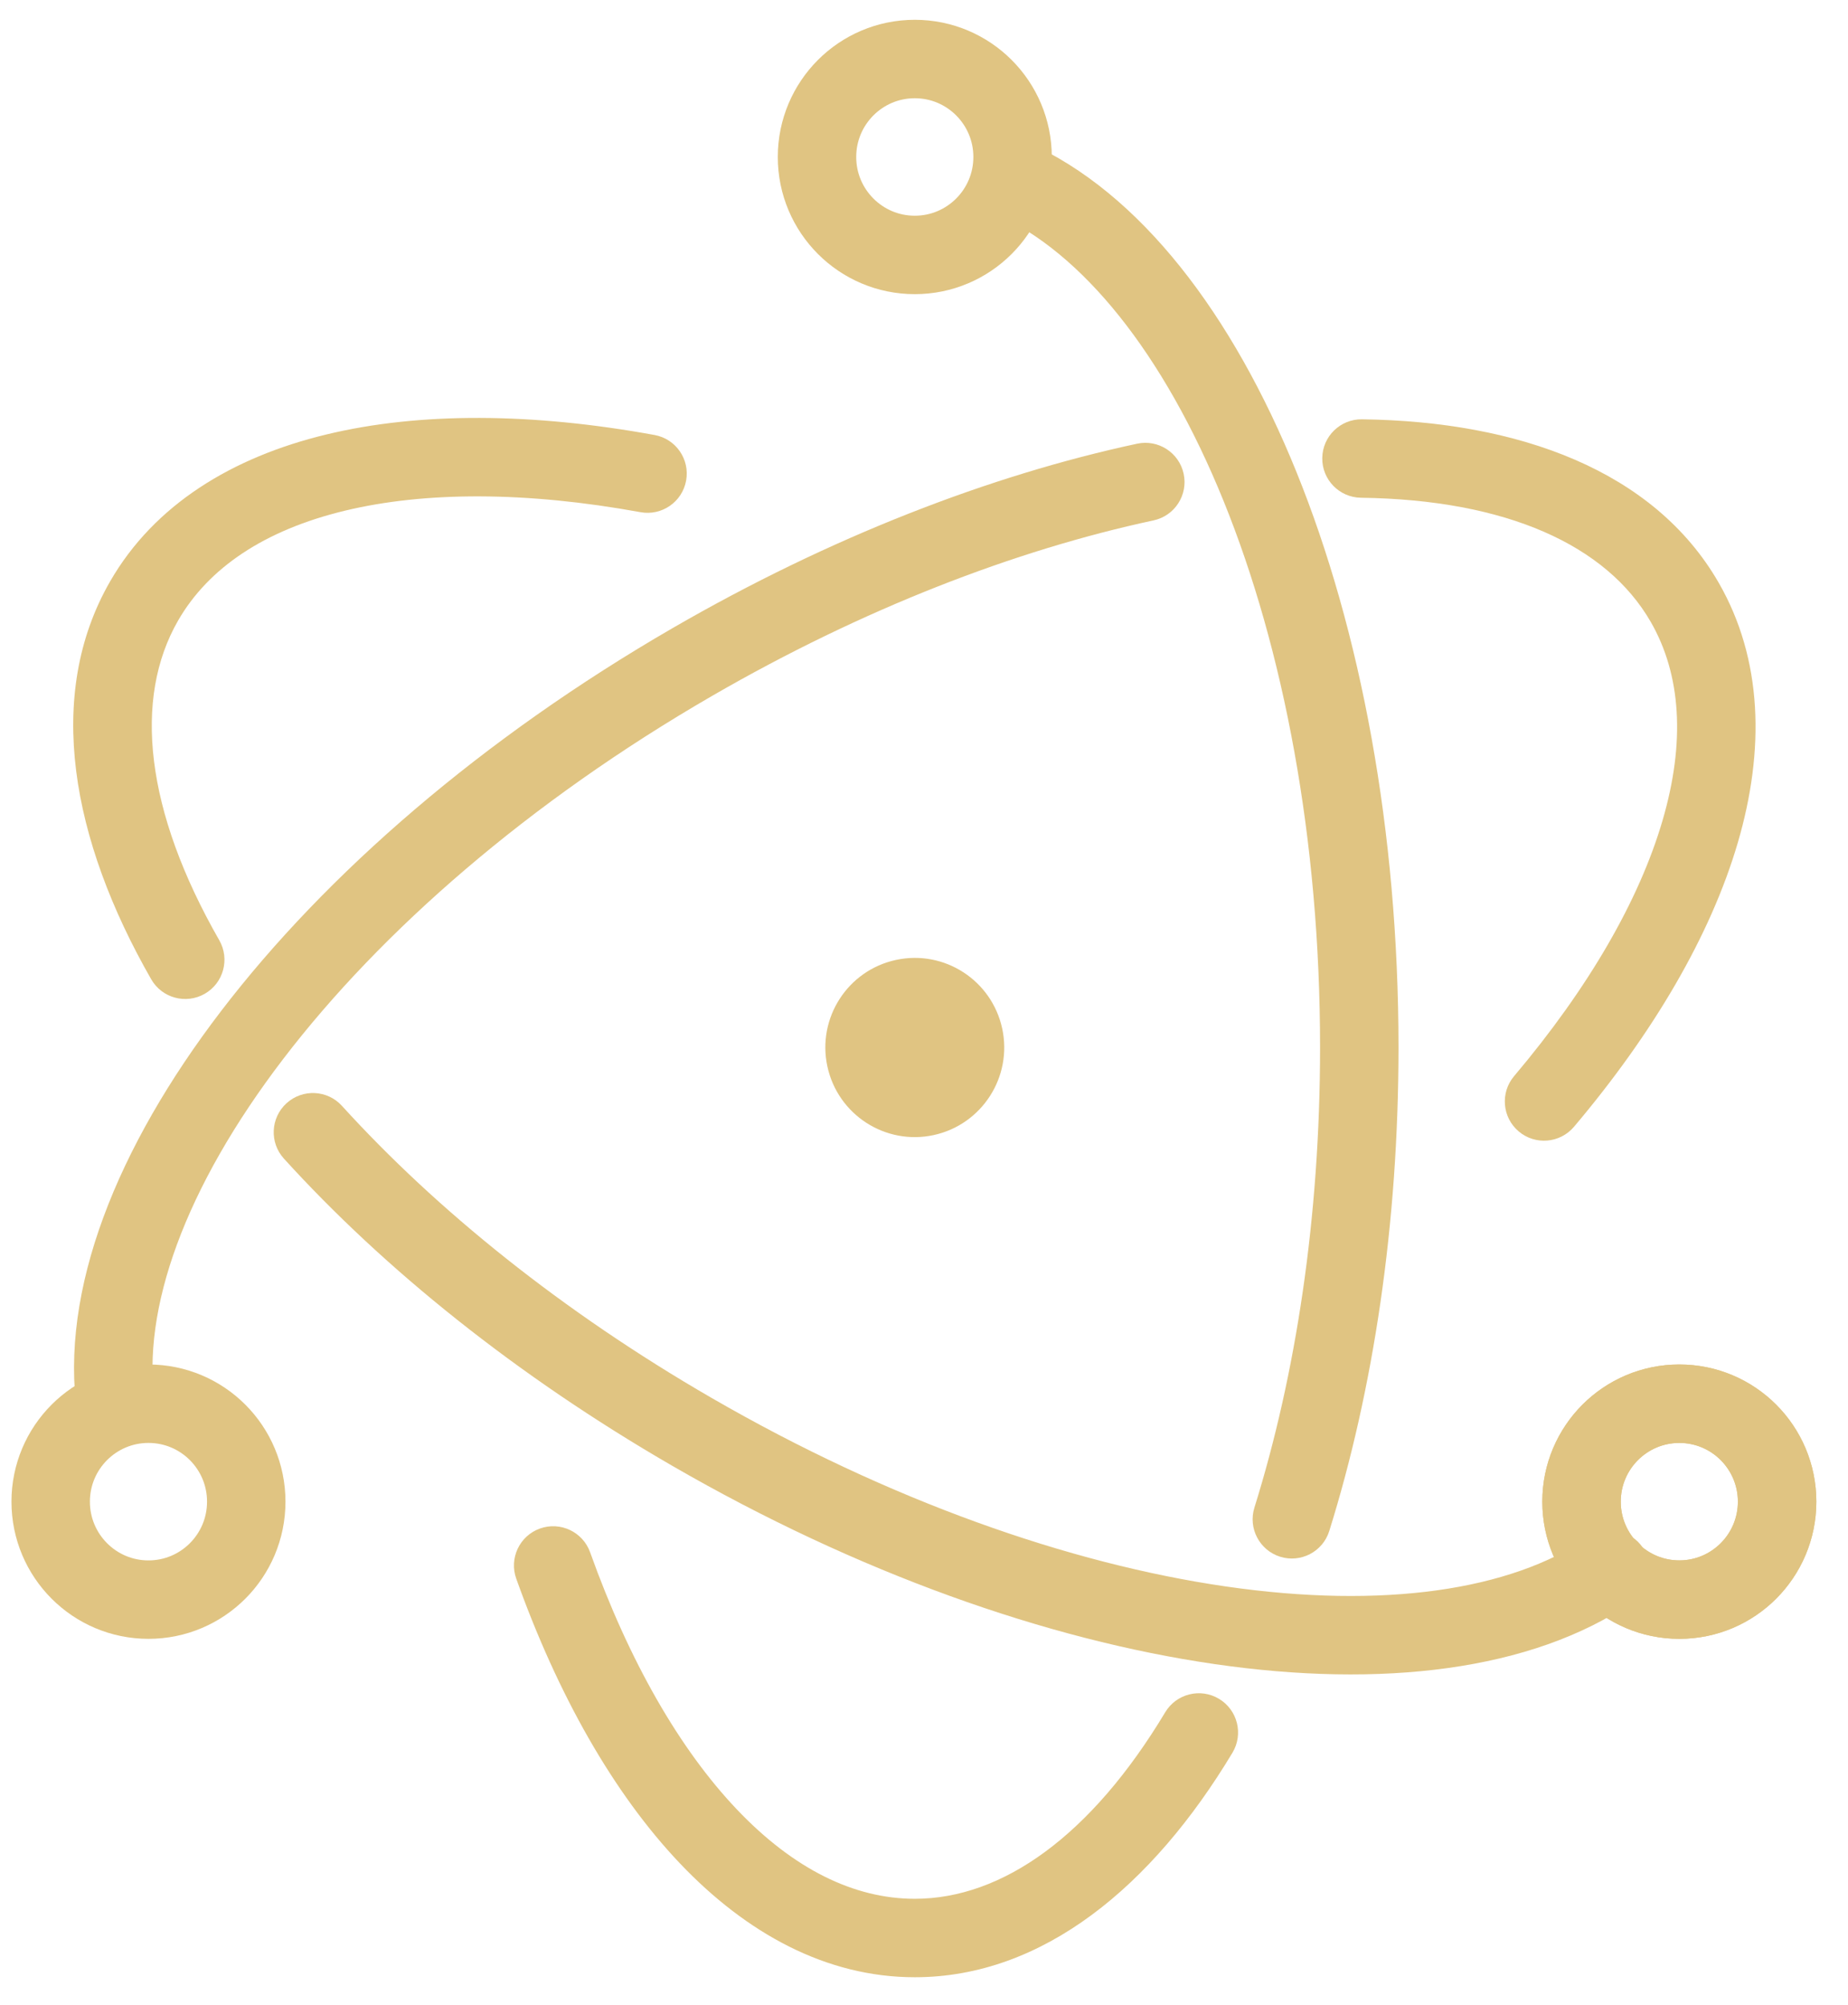 <svg width="59" height="64" viewBox="0 0 59 64" fill="none" xmlns="http://www.w3.org/2000/svg">
<path d="M20.449 16.35C21.129 16.474 21.781 16.023 21.905 15.343C22.03 14.662 21.579 14.01 20.898 13.886L20.449 16.35ZM4.827 31.26C5.171 31.86 5.936 32.068 6.536 31.724C7.136 31.381 7.344 30.616 7.001 30.015L4.827 31.26ZM10.917 35.301C10.452 34.789 9.66 34.752 9.148 35.217C8.637 35.682 8.599 36.474 9.064 36.985L10.917 35.301ZM52.119 51.141C52.69 50.751 52.837 49.972 52.447 49.401C52.057 48.83 51.277 48.683 50.706 49.073L52.119 51.141ZM20.898 13.886C17.023 13.179 13.415 13.145 10.417 13.87C7.412 14.595 4.928 16.11 3.517 18.557L5.687 19.808C6.657 18.125 8.449 16.921 11.004 16.304C13.566 15.685 16.803 15.685 20.449 16.35L20.898 13.886ZM3.517 18.557C1.421 22.193 2.28 26.81 4.827 31.26L7.001 30.015C4.632 25.877 4.25 22.301 5.687 19.808L3.517 18.557ZM9.064 36.985C12.27 40.515 16.498 43.92 21.459 46.789L22.713 44.621C17.953 41.869 13.934 38.621 10.917 35.301L9.064 36.985ZM21.459 46.789C27.37 50.207 33.424 52.344 38.772 53.12C44.076 53.891 48.886 53.348 52.119 51.141L50.706 49.073C48.226 50.766 44.167 51.373 39.132 50.642C34.142 49.918 28.389 47.903 22.713 44.621L21.459 46.789ZM57.989 47.936C57.989 45.519 56.032 43.557 53.615 43.557V46.061C54.646 46.061 55.484 46.898 55.484 47.936H57.989ZM53.615 43.557C51.197 43.557 49.24 45.519 49.24 47.936H51.745C51.745 46.898 52.584 46.061 53.615 46.061V43.557ZM49.24 47.936C49.24 50.352 51.197 52.315 53.615 52.315V49.81C52.584 49.81 51.745 48.973 51.745 47.936H49.24ZM53.615 52.315C56.032 52.315 57.989 50.352 57.989 47.936H55.484C55.484 48.973 54.646 49.81 53.615 49.81V52.315Z" fill="#E0C482"/>
<path d="M48.339 34.353C47.893 34.881 47.959 35.671 48.487 36.117C49.015 36.564 49.805 36.497 50.252 35.969L48.339 34.353ZM43.483 13.385C42.792 13.376 42.224 13.929 42.215 14.621C42.206 15.312 42.759 15.88 43.451 15.889L43.483 13.385ZM36.828 16.612C37.505 16.467 37.935 15.801 37.79 15.125C37.645 14.449 36.979 14.018 36.303 14.164L36.828 16.612ZM2.469 45.151C2.569 45.835 3.205 46.309 3.889 46.208C4.574 46.108 5.047 45.472 4.947 44.788L2.469 45.151ZM50.252 35.969C52.789 32.967 54.612 29.862 55.48 26.906C56.349 23.945 56.278 21.041 54.87 18.599L52.701 19.85C53.669 21.53 53.816 23.681 53.076 26.201C52.336 28.727 50.726 31.529 48.339 34.353L50.252 35.969ZM54.87 18.599C52.808 15.022 48.493 13.45 43.483 13.385L43.451 15.889C48.092 15.95 51.288 17.399 52.701 19.85L54.87 18.599ZM36.303 14.164C31.608 15.171 26.496 17.146 21.483 20.045L22.737 22.213C27.546 19.432 32.414 17.559 36.828 16.612L36.303 14.164ZM21.483 20.045C15.399 23.563 10.412 27.892 7.06 32.273C3.741 36.612 1.889 41.191 2.469 45.151L4.947 44.788C4.511 41.81 5.895 37.917 9.049 33.795C12.171 29.714 16.893 25.592 22.737 22.213L21.483 20.045Z" fill="#E0C482"/>
<path d="M18.84 49.551C18.607 48.9 17.89 48.561 17.239 48.793C16.588 49.026 16.249 49.743 16.482 50.394L18.84 49.551ZM39.349 55.948C39.704 55.355 39.512 54.586 38.919 54.23C38.326 53.874 37.557 54.066 37.201 54.659L39.349 55.948ZM40.049 48.125C39.843 48.785 40.211 49.487 40.871 49.694C41.531 49.9 42.233 49.532 42.439 48.872L40.049 48.125ZM32.804 4.543C32.172 4.262 31.432 4.546 31.151 5.178C30.87 5.81 31.155 6.55 31.787 6.831L32.804 4.543ZM16.482 50.394C17.808 54.104 19.582 57.245 21.707 59.482C23.835 61.721 26.385 63.117 29.206 63.117V60.613C27.268 60.613 25.333 59.663 23.522 57.756C21.707 55.846 20.088 53.042 18.84 49.551L16.482 50.394ZM29.206 63.117C33.3 63.117 36.794 60.203 39.349 55.948L37.201 54.659C34.837 58.598 32.008 60.613 29.206 60.613V63.117ZM42.439 48.872C43.845 44.373 44.649 39.084 44.649 33.438H42.145C42.145 38.855 41.372 43.89 40.049 48.125L42.439 48.872ZM44.649 33.438C44.649 26.514 43.439 20.12 41.389 15.061C39.356 10.048 36.413 6.147 32.804 4.543L31.787 6.831C34.53 8.051 37.137 11.239 39.068 16.002C40.98 20.719 42.145 26.787 42.145 33.438H44.649Z" fill="#E0C482"/>
<path fill-rule="evenodd" clip-rule="evenodd" d="M56.737 47.936C56.737 46.209 55.339 44.809 53.615 44.809C51.89 44.809 50.493 46.209 50.493 47.936C50.493 49.663 51.89 51.063 53.615 51.063C55.339 51.063 56.737 49.663 56.737 47.936Z" stroke="#E0C482" stroke-width="2.504" stroke-linecap="round"/>
<path fill-rule="evenodd" clip-rule="evenodd" d="M4.74 51.063C6.465 51.063 7.862 49.663 7.862 47.936C7.862 46.209 6.465 44.809 4.74 44.809C3.016 44.809 1.618 46.209 1.618 47.936C1.618 49.663 3.016 51.063 4.74 51.063Z" stroke="#E0C482" stroke-width="2.504" stroke-linecap="round"/>
<path d="M29.206 8.138C30.93 8.138 32.328 6.738 32.328 5.011C32.328 3.284 30.93 1.884 29.206 1.884C27.482 1.884 26.084 3.284 26.084 5.011C26.084 6.738 27.482 8.138 29.206 8.138Z" stroke="#E0C482" stroke-width="2.504" stroke-linecap="round"/>
<path fill-rule="evenodd" clip-rule="evenodd" d="M29.809 36.234C28.267 36.567 26.749 35.586 26.415 34.042C26.082 32.498 27.061 30.977 28.603 30.643C30.145 30.309 31.663 31.29 31.997 32.834C32.33 34.378 31.35 35.899 29.809 36.234Z" fill="#E0C482"/>
</svg>
